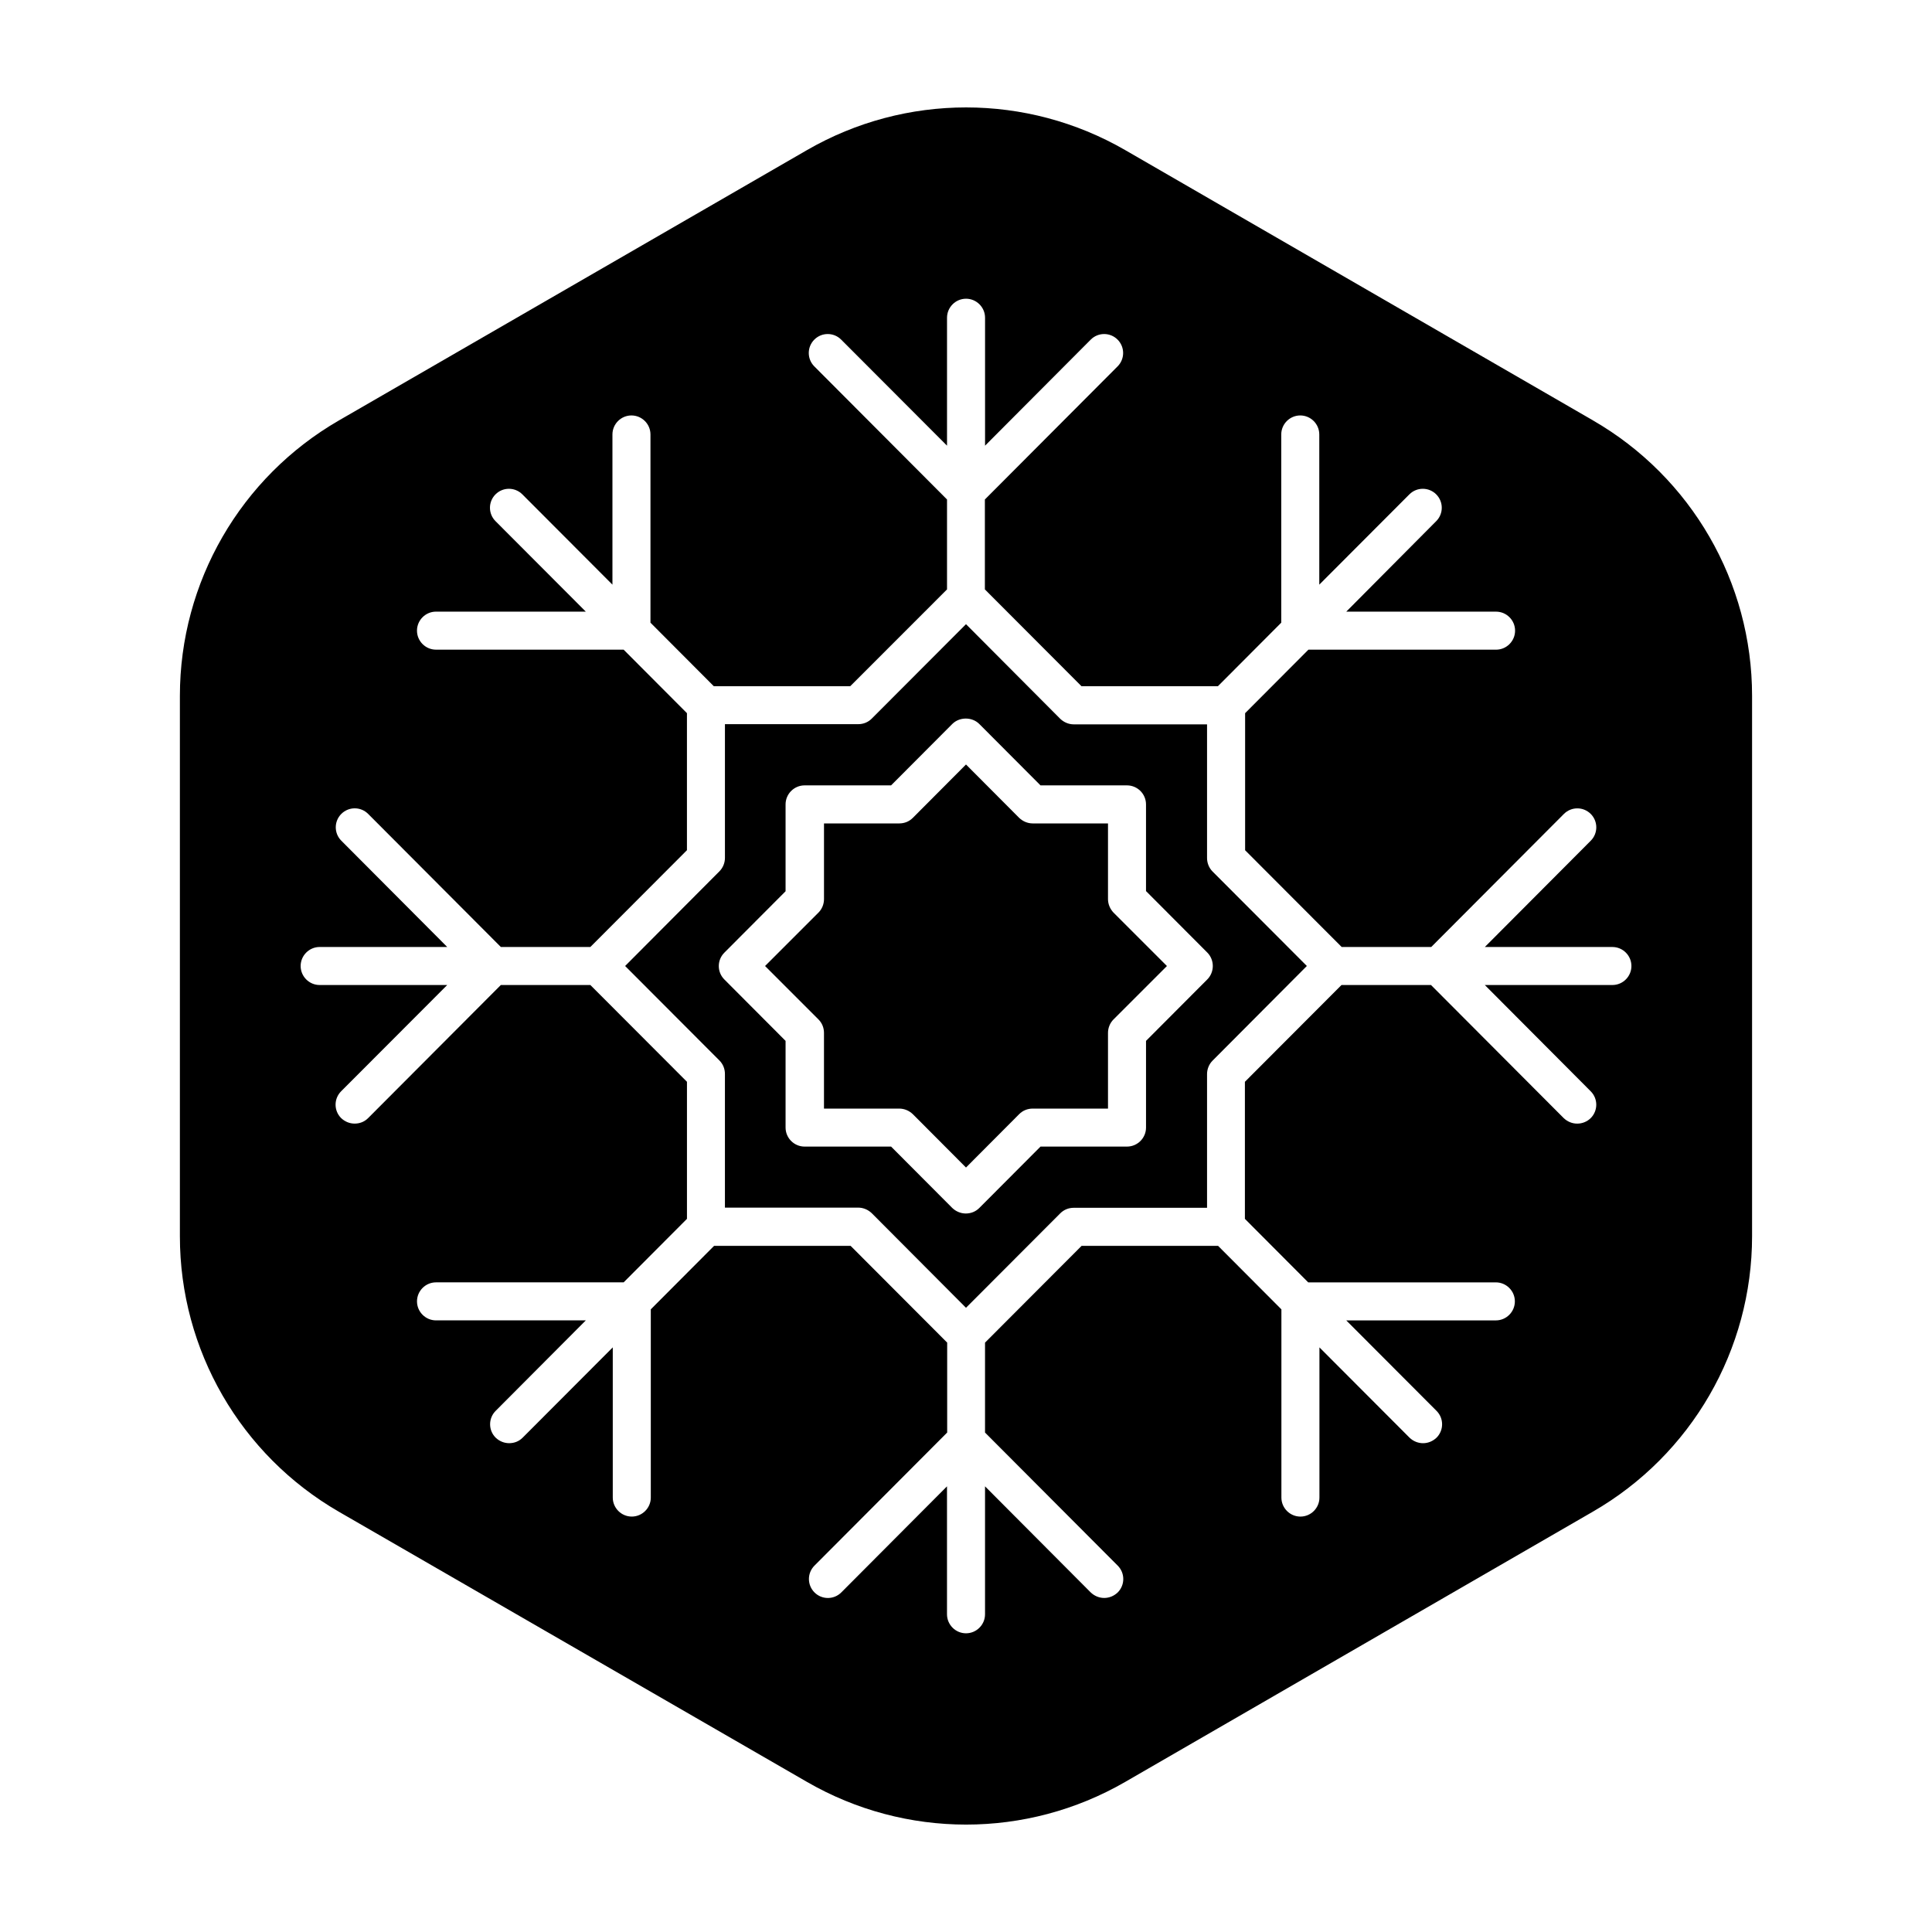 <?xml version="1.0" encoding="UTF-8"?>
<!-- Uploaded to: SVG Repo, www.svgrepo.com, Generator: SVG Repo Mixer Tools -->
<svg fill="#000000" width="800px" height="800px" version="1.1" viewBox="144 144 512 512" xmlns="http://www.w3.org/2000/svg">
 <g>
  <path d="m566.16 255.41-123.99-71.645c-26.098-15.062-58.191-15.062-84.289 0l-124.04 71.645c-26.098 15.062-42.168 42.875-42.168 73.004v143.23c0 30.129 16.07 57.938 42.168 73.004l124.04 71.59c26.098 15.062 58.191 15.062 84.289 0l123.98-71.645c26.098-15.062 42.168-42.875 42.168-73.004v-143.18c0-30.125-16.07-57.938-42.168-73zm5.137 149.63h-33.805l28.062 28.164c1.965 1.965 1.965 5.141 0 7.106-0.957 0.957-2.266 1.461-3.578 1.461-1.309 0-2.57-0.504-3.578-1.461l-35.164-35.266h-23.73l-25.594 25.645v36.324l16.777 16.828h49.727c2.769 0 5.039 2.266 5.039 5.039 0 2.769-2.266 5.039-5.039 5.039l-39.648-0.004 23.93 23.98c1.965 1.965 1.965 5.141 0 7.106-1.008 0.957-2.266 1.461-3.578 1.461-1.309 0-2.57-0.504-3.578-1.461l-23.879-23.93v39.801c0 2.769-2.266 5.039-5.039 5.039-2.769 0-5.039-2.266-5.039-5.039v-49.879l-16.777-16.828h-36.172l-25.594 25.645v23.832l35.164 35.266c1.965 1.965 1.965 5.141 0 7.106-1.008 0.957-2.266 1.461-3.578 1.461-1.309 0-2.57-0.504-3.578-1.461l-28.008-28.117v33.906c0 2.769-2.266 5.039-5.039 5.039-2.769 0-5.039-2.266-5.039-5.039v-33.906l-28.012 28.113c-1.965 1.965-5.141 1.965-7.106 0s-1.965-5.141 0-7.106l35.164-35.266v-23.832l-25.594-25.645h-36.172l-16.777 16.828v49.879c0 2.769-2.266 5.039-5.039 5.039-2.769 0-5.039-2.266-5.039-5.039v-39.801l-23.879 23.93c-1.008 1.008-2.266 1.461-3.578 1.461-1.309 0-2.57-0.504-3.578-1.461-1.965-1.965-1.965-5.141 0-7.106l23.891-23.977h-39.699c-2.769 0-5.039-2.266-5.039-5.039 0-2.769 2.266-5.039 5.039-5.039h49.727l16.777-16.828v-36.324l-25.598-25.645h-23.73l-35.164 35.266c-1.008 1.008-2.266 1.461-3.578 1.461-1.309 0-2.57-0.504-3.578-1.461-1.965-1.965-1.965-5.141 0-7.106l28.113-28.16h-33.805c-2.769 0-5.039-2.266-5.039-5.039 0-2.769 2.266-5.039 5.039-5.039h33.805l-28.062-28.164c-1.965-1.965-1.965-5.141 0-7.106 1.965-1.965 5.141-1.965 7.106 0l35.164 35.266h23.73l25.594-25.645v-36.316l-16.777-16.828h-49.727c-2.769 0-5.039-2.266-5.039-5.039 0-2.769 2.266-5.039 5.039-5.039l39.703 0.004-23.93-23.98c-1.965-1.965-1.965-5.141 0-7.106s5.141-1.965 7.106 0l23.879 23.93v-39.801c0-2.769 2.266-5.039 5.039-5.039 2.769 0 5.039 2.266 5.039 5.039v49.879l16.777 16.828h36.172l25.641-25.645v-23.832l-35.164-35.266c-1.965-1.965-1.965-5.141 0-7.106 1.965-1.965 5.141-1.965 7.106 0l28.059 28.113v-33.906c0-2.769 2.266-5.039 5.039-5.039 2.769 0 5.039 2.266 5.039 5.039v33.906l28.012-28.113c1.965-1.965 5.141-1.965 7.106 0 1.965 1.965 1.965 5.141 0 7.106l-35.164 35.266v23.832l25.594 25.645h36.172l16.777-16.828v-49.879c0-2.769 2.266-5.039 5.039-5.039 2.769 0 5.039 2.266 5.039 5.039v39.801l23.879-23.93c1.965-1.965 5.141-1.965 7.106 0s1.965 5.141 0 7.106l-23.836 23.98h39.699c2.769 0 5.039 2.266 5.039 5.039 0 2.769-2.266 5.039-5.039 5.039h-49.727l-16.777 16.828v36.324l25.594 25.641h23.73l35.164-35.266c1.965-1.965 5.141-1.965 7.106 0 1.965 1.965 1.965 5.141 0 7.106l-28.062 28.16h33.805c2.769 0 5.039 2.266 5.039 5.039 0 2.769-2.266 5.035-5.039 5.035z"/>
  <path d="m437.63 382.27v-20.055h-19.949c-1.359 0-2.621-0.555-3.578-1.461l-14.105-14.156-14.105 14.156c-0.957 0.957-2.215 1.461-3.578 1.461h-19.949v20.051c0 1.309-0.504 2.621-1.461 3.578l-14.16 14.16 14.156 14.156c0.957 0.957 1.461 2.215 1.461 3.578v20.051h19.949c1.359 0 2.621 0.555 3.578 1.461l14.109 14.156 14.105-14.156c0.957-0.957 2.215-1.461 3.578-1.461h19.949v-20.051c0-1.309 0.504-2.621 1.461-3.578l14.156-14.156-14.156-14.156c-0.906-0.961-1.461-2.219-1.461-3.578z"/>
  <path d="m463.88 371.38v-35.418h-35.316c-1.359 0-2.621-0.555-3.578-1.461l-24.988-25.09-24.988 25.039c-0.957 0.957-2.215 1.461-3.578 1.461h-35.316v35.418c0 1.309-0.504 2.621-1.461 3.578l-24.992 25.09 24.988 25.039c0.957 0.957 1.461 2.215 1.461 3.578v35.418h35.316c1.359 0 2.621 0.555 3.578 1.461l24.992 25.086 24.988-25.039c0.957-0.957 2.215-1.461 3.578-1.461h35.316v-35.418c0-1.309 0.504-2.621 1.461-3.578l24.988-25.086-24.988-25.039c-0.957-0.961-1.461-2.269-1.461-3.578zm0.051 32.191-16.223 16.273v22.973c0 2.769-2.266 5.039-5.039 5.039h-22.922l-16.223 16.273c-0.957 0.957-2.215 1.461-3.578 1.461-1.359 0-2.621-0.555-3.578-1.461l-16.223-16.273h-22.922c-2.769 0-5.039-2.266-5.039-5.039v-22.973l-16.223-16.273c-1.965-1.965-1.965-5.141 0-7.106l16.223-16.273v-23.02c0-2.769 2.266-5.039 5.039-5.039h22.922l16.223-16.273c1.914-1.914 5.238-1.914 7.152 0l16.223 16.273h22.922c2.769 0 5.039 2.266 5.039 5.039v22.973l16.223 16.273c1.969 1.965 1.969 5.188 0.004 7.152z"/>
 </g>
</svg>